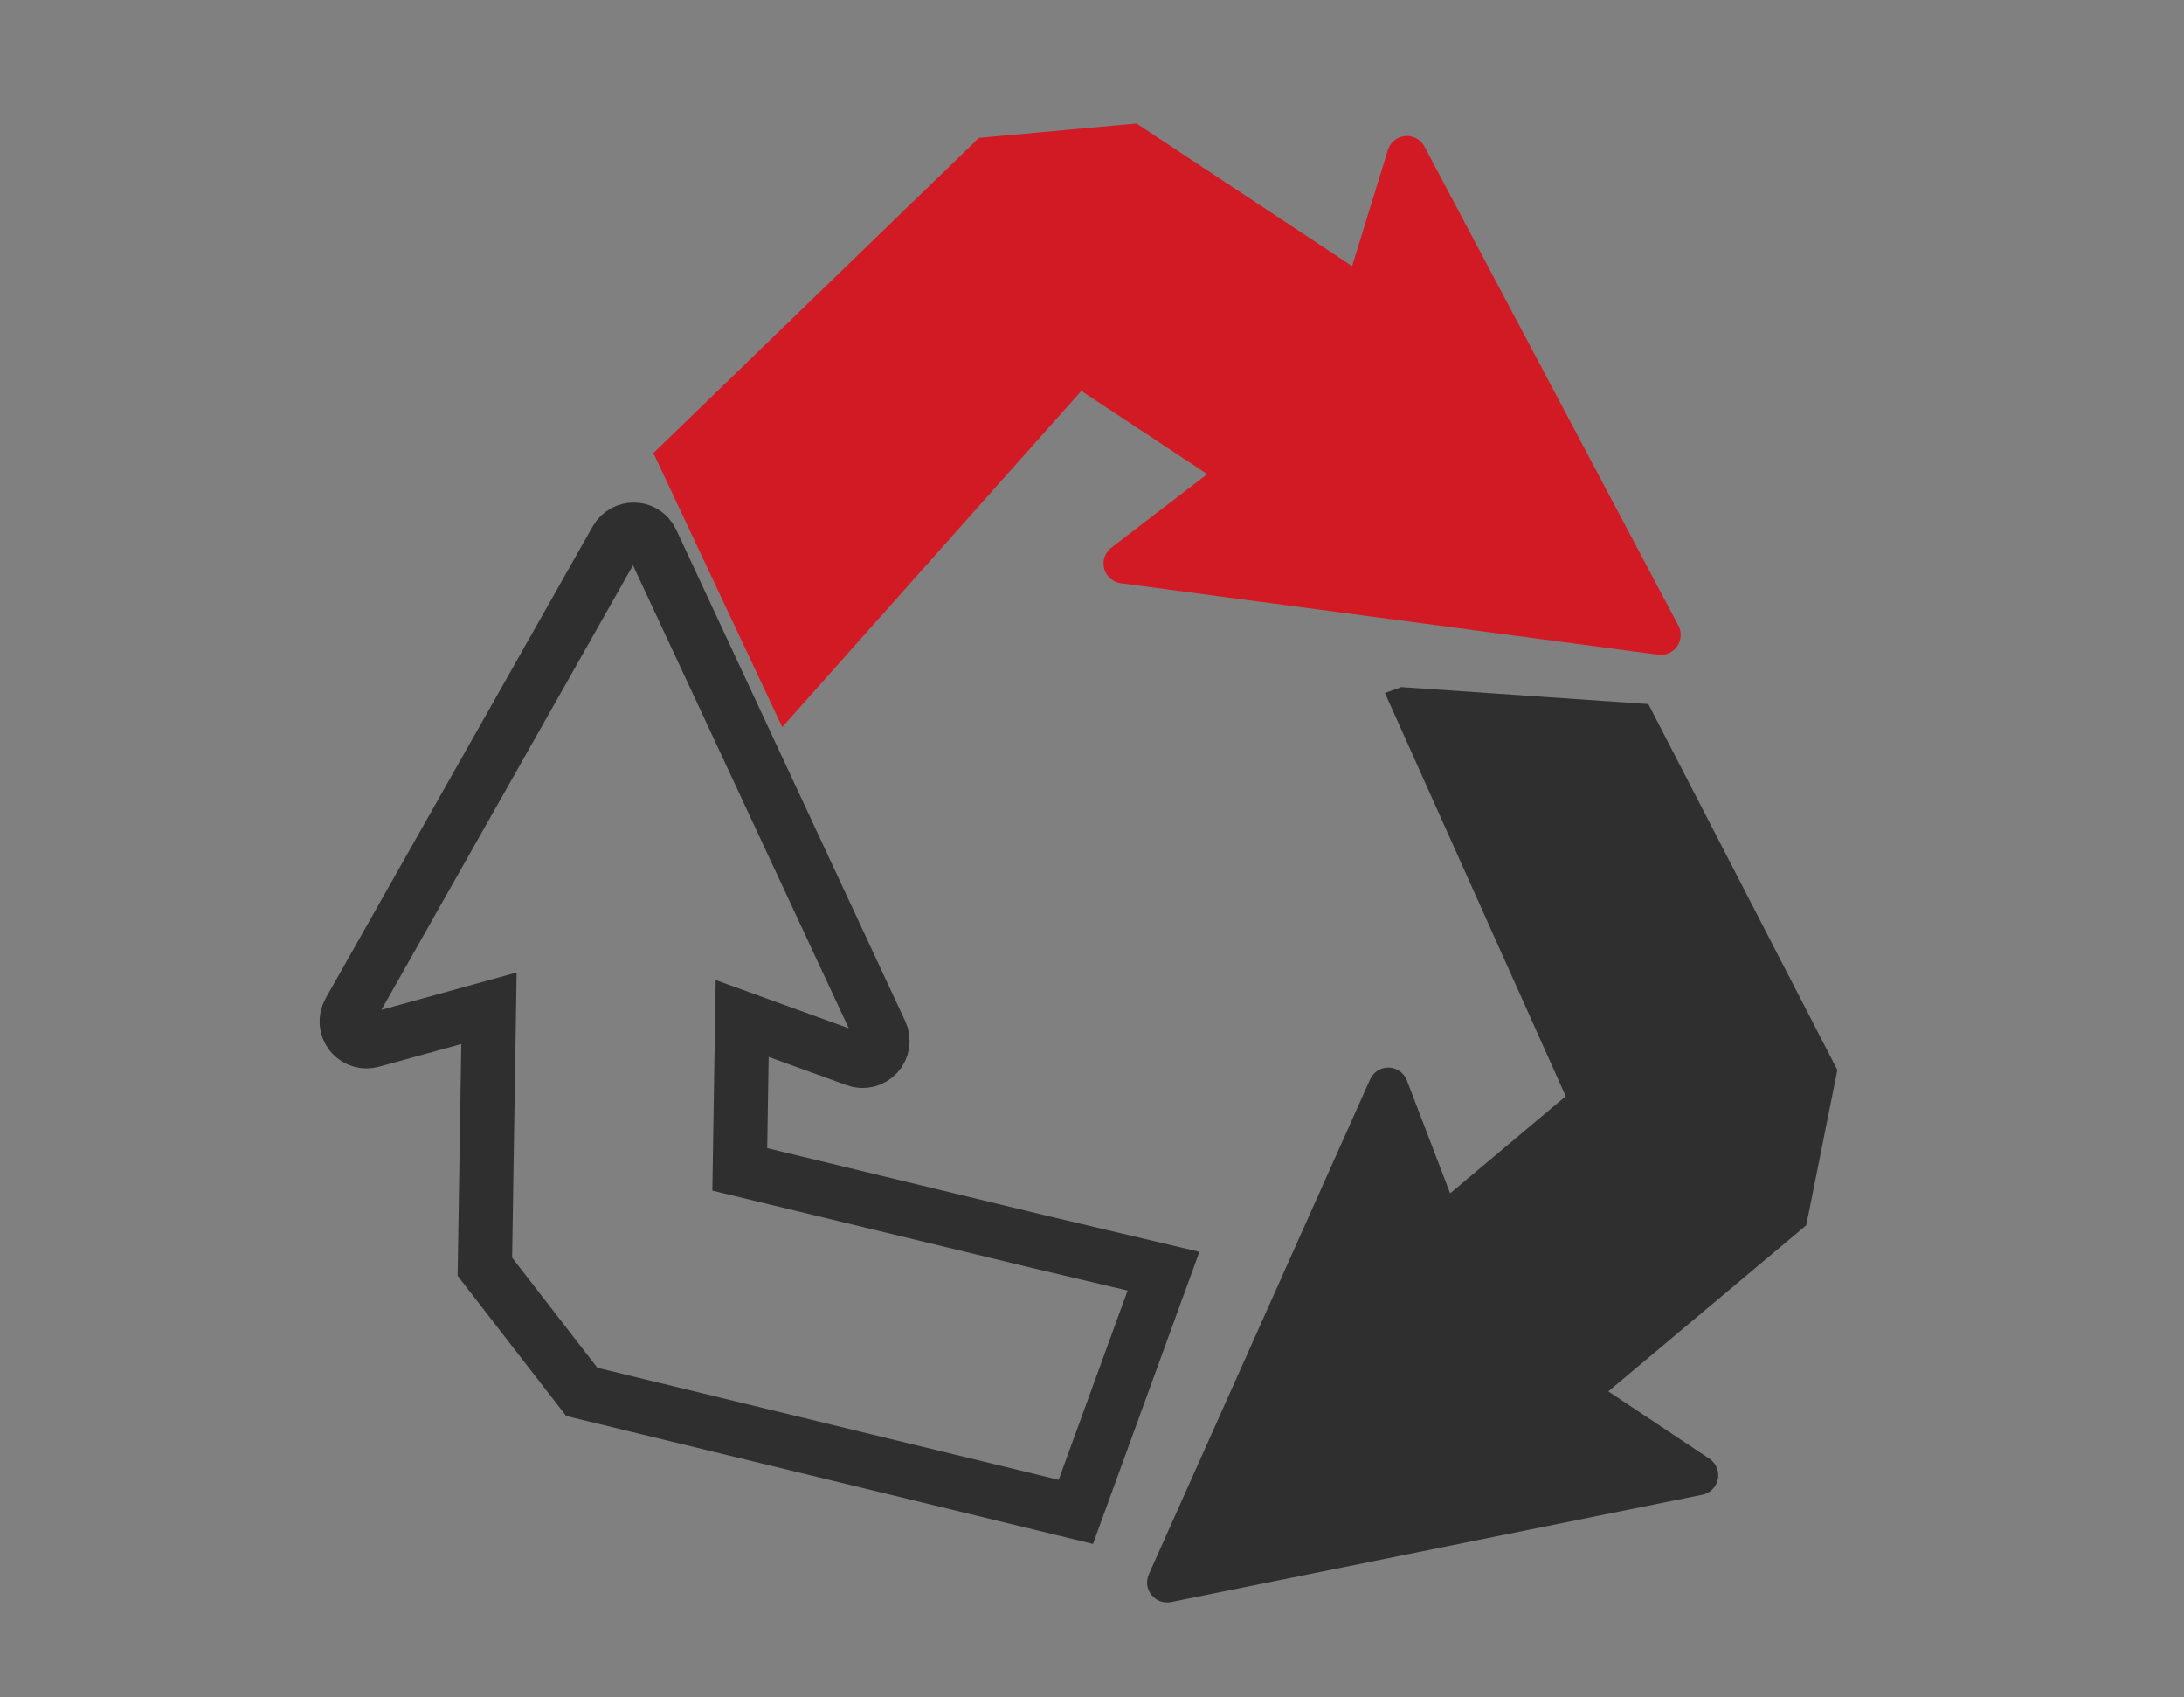 <?xml version="1.0" encoding="utf-8"?>
<!-- Generator: Adobe Illustrator 16.0.0, SVG Export Plug-In . SVG Version: 6.00 Build 0)  -->
<!DOCTYPE svg PUBLIC "-//W3C//DTD SVG 1.1//EN" "http://www.w3.org/Graphics/SVG/1.1/DTD/svg11.dtd">
<svg version="1.1" id="Capa_1" xmlns="http://www.w3.org/2000/svg" xmlns:xlink="http://www.w3.org/1999/xlink" x="0px" y="0px"
	 width="80.6px" height="62.614px" viewBox="0 0 80.6 62.614" enable-background="new 0 0 80.6 62.614" xml:space="preserve">
<rect x="0" y="0" width="80.6" height="62.614" fill="#808080" stroke="none"/>
<rect x="-120.979" y="-0.65" fill="#D21A24" width="26.08" height="21.682"/>
<g>
	<g>
		<defs>
			<rect id="SVGID_1_" x="-128.116" y="-2.48" width="73.753" height="57.295"/>
		</defs>
		<clipPath id="SVGID_2_">
			<use xlink:href="#SVGID_1_"  overflow="visible"/>
		</clipPath>
		<path clip-path="url(#SVGID_2_)" fill="#2F2F2F" d="M-128.116,42.45c-0.002,2.729,2.135,4.939,4.864,5.033l0.362,0.012
			l0.073,0.354c0.462,2.275,1.782,4.234,3.718,5.518c1.936,1.281,4.254,1.734,6.53,1.27c3.428-0.693,6.093-3.359,6.79-6.787
			l0.074-0.365h28.016l0.074,0.365c0.462,2.275,1.782,4.234,3.719,5.518c1.938,1.283,4.256,1.734,6.531,1.27
			c3.429-0.693,6.094-3.359,6.789-6.787l0.074-0.365h1.105c1.352-0.031,2.64-0.57,3.618-1.518c0.905-0.971,1.414-2.258,1.415-3.607
			l-0.184-11.986c-0.008-2.085-0.779-4.09-2.17-5.645L-69.895,9.81c-0.255-0.33-0.628-0.5-1.011-0.487l-16.307,0.001
			c-0.757,0-1.373,0.616-1.373,1.373v15.648h-34.498c-2.775,0-5.033,2.257-5.033,5.033V42.45z M-110.066,50.524
			c-1.105,1.105-2.576,1.715-4.14,1.715h-0.1c-3.229-0.055-5.811-2.727-5.756-5.955c0.055-3.227,2.769-5.809,5.954-5.756
			c3.174,0.055,5.757,2.682,5.757,5.855C-108.35,47.948-108.96,49.418-110.066,50.524 M-68.902,52.239h-0.193
			c-3.229,0-5.856-2.625-5.856-5.855c0-3.229,2.627-5.855,5.856-5.855c3.229,0,5.856,2.627,5.856,5.855
			C-63.183,49.555-65.723,52.186-68.902,52.239 M-123.083,29.09h35.871c0.756,0,1.372-0.617,1.372-1.373V12.069h14.299
			l12.765,14.522c0.977,1.049,1.507,2.429,1.485,3.876l0.184,11.882c0.023,0.633-0.227,1.26-0.687,1.707l-0.005,0.004
			c-0.427,0.404-0.984,0.645-1.572,0.676h-1.205l-0.086-0.348c-0.962-3.887-4.429-6.605-8.433-6.607h-0.045
			c-3.992,0-7.396,2.707-8.294,6.6l-0.08,0.355h-28.267l-0.087-0.348c-0.959-3.887-4.427-6.605-8.431-6.605h-0.045
			c-3.992,0-7.396,2.707-8.293,6.598l-0.085,0.373l-0.382-0.018c-1.235-0.057-2.209-1.031-2.266-2.266V31.378
			C-125.371,30.115-124.344,29.09-123.083,29.09"/>
	</g>
	<g>
		<defs>
			<rect id="SVGID_3_" x="-128.116" y="-2.48" width="73.753" height="57.295"/>
		</defs>
		<clipPath id="SVGID_4_">
			<use xlink:href="#SVGID_3_"  overflow="visible"/>
		</clipPath>
		<path clip-path="url(#SVGID_4_)" fill="#2F2F2F" d="M-74.472,16.457c-0.026,0-0.054,0.001-0.081,0.003l-5.614,0.002
			c-0.756,0-1.373,0.616-1.373,1.373v9.882c0,0.756,0.617,1.373,1.373,1.373h14.001c0.527-0.009,1.013-0.332,1.228-0.823
			c0.211-0.479,0.132-1.044-0.205-1.444l-8.44-9.91C-73.792,16.624-74.12,16.457-74.472,16.457 M-78.795,26.345v-7.138h3.597
			l6.088,7.138H-78.795z"/>
	</g>
	<g>
		<defs>
			<rect id="SVGID_5_" x="-128.116" y="-2.48" width="73.753" height="57.295"/>
		</defs>
		<clipPath id="SVGID_6_">
			<use xlink:href="#SVGID_5_"  overflow="visible"/>
		</clipPath>
		<path clip-path="url(#SVGID_6_)" fill="#2F2F2F" d="M-122.168,20.945c0,0.757,0.616,1.373,1.373,1.373h25.805
			c0.756,0,1.373-0.616,1.373-1.373V-1.107c0-0.757-0.617-1.373-1.373-1.373h-25.805c-0.757,0-1.373,0.616-1.373,1.373V20.945z
			 M-110.272,0.265h4.758v3.752h-4.758V0.265z M-119.423,0.265h6.405V5.39c0,0.756,0.616,1.373,1.373,1.373h7.504
			c0.742,0.042,1.335-0.503,1.374-1.21c0.002-0.045,0.002-0.092,0-0.14l-0.001-5.147h6.405v19.308h-23.06V0.265z"/>
	</g>
</g>
<path fill="none" d="M134.736,41.65v-0.628c0-0.369-0.264-0.671-0.616-0.765c-0.032,0.113-0.067,0.225-0.104,0.335
	c0.038,0.3,0.065,0.602,0.065,0.91c0,0.318-0.023,0.629-0.063,0.939C134.422,42.385,134.736,42.054,134.736,41.65z"/>
<path fill="none" d="M175.418,41.986v-0.607c0-0.381-0.296-0.692-0.681-0.752c0.025,0.307,0.031,0.605,0.025,0.895
	c0.006,0.106,0.016,0.213,0.016,0.321c0,0.307-0.025,0.608-0.062,0.905C175.112,42.694,175.418,42.376,175.418,41.986z"/>
<path fill="none" d="M161.774,48.641c0.174-0.012,0.349-0.024,0.523-0.024C162.122,48.617,161.948,48.629,161.774,48.641z"/>
<path fill="none" d="M170.802,37.908c0,0-7.694,1.775-10.496,1.979c-0.082,0.008-0.159,0.008-0.231,0.01
	c-0.102,0.313-0.188,0.635-0.237,0.966c-0.051,0.32-0.087,0.646-0.087,0.979c0,0.236,0.016,0.471,0.042,0.702
	c0.045,0.396,0.129,0.782,0.245,1.151c0.849,2.718,3.503,4.707,6.643,4.707c3.143,0,5.797-1.989,6.646-4.704
	c0.116-0.372,0.2-0.758,0.245-1.152c0.026-0.233,0.043-0.468,0.043-0.704c0-0.335-0.036-0.659-0.088-0.979
	c-0.024-0.147-0.058-0.292-0.09-0.438C172.485,39.76,171.267,38.724,170.802,37.908z"/>
<path fill="none" d="M158.695,40.607c-0.348,0.089-0.748,0.417-0.748,0.771v0.607c0,0.391,0.306,0.708,0.7,0.762
	c-0.038-0.297-0.061-0.599-0.061-0.905c0-0.297,0.026-0.587,0.065-0.875C158.66,40.822,158.66,40.822,158.695,40.607z"/>
<path fill="#2F2F2F" d="M155.235,55.568v3.375h22.898v-3.375c0-1.781-0.688-3.4-1.811-4.631c0.745-0.316,1.219-0.602,1.261-0.628
	c0.065-0.041,0.102-0.108,0.098-0.184c-0.006-0.07-0.05-0.135-0.12-0.168c-0.024-0.011-1.896-0.908-2.399-2.119
	c0.66,0.598,1.438,0.844,2.464,1.021c0.08,0.015,0.16-0.013,0.212-0.072c0.052-0.054,0.064-0.138,0.033-0.206
	c-0.687-1.545-1.432-3.479-1.853-5.292c0.092-0.092,0.179-0.191,0.251-0.298c0.196-0.292,0.316-0.635,0.316-1.005v-0.607
	c0-0.511-0.224-0.97-0.576-1.305c-0.072-5.489-4.255-9.915-9.403-9.915c-1.863,0-3.599,0.581-5.059,1.581
	c-0.559,0.315-1.026,0.714-1.432,1.199c-1.795,1.834-2.918,4.417-2.918,7.279v0.015c-0.261,0.315-0.418,0.714-0.418,1.146v0.607
	c0,0.624,0.327,1.175,0.821,1.515c0.152,2.093,0.598,4.35,1.063,6.121C156.611,50.84,155.235,53.044,155.235,55.568z
	 M171.242,50.215c-0.107,0.187-2.467,2.326-2.467,2.326l1.589,1.533l-3.68,3.992l-3.682-3.992l1.59-1.533
	c0,0-2.359-2.14-2.465-2.326c-0.189-0.331,1.451-1.436,1.451-1.436l3.105,9.287l3.104-9.287
	C169.788,48.78,171.429,49.884,171.242,50.215z M161.774,48.641c0.174-0.012,0.349-0.024,0.523-0.024
	C162.122,48.617,161.948,48.629,161.774,48.641z M164.633,51.091l4.107-0.031l-2.045,6.074h-0.059L164.633,51.091z M174.763,41.521
	c0.006-0.289,0-0.588-0.025-0.895c0.385,0.06,0.681,0.371,0.681,0.752v0.607c0,0.391-0.307,0.708-0.701,0.762
	c0.036-0.297,0.062-0.599,0.062-0.905C174.779,41.734,174.769,41.627,174.763,41.521z M159.837,40.863
	c0.05-0.331,0.136-0.652,0.237-0.966c0.072-0.002,0.149-0.002,0.231-0.01c2.802-0.204,10.496-1.979,10.496-1.979
	c0.465,0.816,1.683,1.853,2.634,2.518c0.032,0.146,0.065,0.29,0.09,0.438c0.052,0.32,0.088,0.645,0.088,0.979
	c0,0.236-0.017,0.471-0.043,0.704c-0.045,0.395-0.129,0.78-0.245,1.152c-0.849,2.715-3.503,4.704-6.646,4.704
	c-3.14,0-5.794-1.989-6.643-4.707c-0.116-0.369-0.2-0.755-0.245-1.151c-0.026-0.231-0.042-0.466-0.042-0.702
	C159.75,41.509,159.786,41.183,159.837,40.863z M158.652,40.967c-0.039,0.288-0.065,0.578-0.065,0.875
	c0,0.307,0.022,0.608,0.061,0.905c-0.395-0.054-0.7-0.371-0.7-0.762v-0.607c0-0.354,0.4-0.683,0.748-0.771
	C158.66,40.822,158.66,40.822,158.652,40.967z"/>
<polygon fill="#D21A24" points="166.696,57.134 168.74,51.06 164.633,51.091 166.637,57.134 "/>
<path fill="#FFFFFF" d="M171.242,50.215c0.187-0.331-1.454-1.436-1.454-1.436l-3.104,9.287l3.68-3.992l-1.589-1.533
	C168.776,52.542,171.135,50.402,171.242,50.215z"/>
<path fill="#FFFFFF" d="M166.685,58.067l-3.105-9.287c0,0-1.641,1.104-1.451,1.436c0.105,0.187,2.465,2.326,2.465,2.326l-1.59,1.533
	L166.685,58.067z"/>
<path fill="none" d="M155.337,9.648V9.02c0-0.368-0.266-0.672-0.618-0.764c-0.032,0.113-0.067,0.225-0.104,0.335
	c0.04,0.299,0.068,0.601,0.068,0.91c0,0.318-0.025,0.63-0.063,0.94C155.024,10.384,155.337,10.054,155.337,9.648z"/>
<path fill="none" d="M152.924,7.469c-2.865-0.21-10.732-2.054-10.732-2.054c-0.474,0.847-1.72,1.92-2.692,2.611
	c-0.034,0.152-0.07,0.302-0.094,0.456c-0.051,0.333-0.087,0.671-0.087,1.019c0,0.246,0.016,0.49,0.043,0.731
	c0.046,0.41,0.133,0.809,0.251,1.197c0.867,2.819,3.58,4.885,6.792,4.885c3.21,0,5.925-2.065,6.792-4.887
	c0.12-0.386,0.206-0.784,0.252-1.194c0.028-0.242,0.042-0.485,0.042-0.731c0-0.348-0.035-0.686-0.088-1.019
	c-0.055-0.343-0.139-0.676-0.244-1.004C153.082,7.479,153.007,7.476,152.924,7.469z"/>
<path fill="#FFFFFF" d="M147.405,19.71l0.983,6.458h1.177l1.828-9.605c-0.179-0.012-0.359-0.027-0.541-0.027h-0.591
	c-1.15,0.589-2.463,0.925-3.856,0.925s-2.704-0.336-3.856-0.925h-0.59c-0.184,0-0.361,0.015-0.541,0.027l1.829,9.605h1.177
	l0.982-6.458h0.033l-0.963-1.771h3.858l-0.965,1.771H147.405z"/>
<path fill="#2F2F2F" d="M151.393,16.563l-1.828,9.605h-1.177h-3.965h-1.177l-1.829-9.605c-3.735,0.277-6.68,3.389-6.68,7.195v3.504
	h23.336v-3.504C158.073,19.952,155.127,16.84,151.393,16.563z"/>
<polygon fill="#D21A24" points="144.423,26.168 148.388,26.168 147.405,19.71 147.369,19.71 148.334,17.939 144.476,17.939 
	145.439,19.71 145.406,19.71 "/>
<g>
	<path fill="#FFFFFF" d="M259.421-17.832l1.782,11.714h2.135l3.315-17.42c-0.324-0.022-0.651-0.051-0.98-0.051h-1.072
		c-2.086,1.07-4.467,1.68-6.994,1.68s-4.904-0.609-6.994-1.68h-1.069c-0.333,0-0.655,0.028-0.981,0.051l3.316,17.42h2.135
		l1.782-11.714h0.06l-1.746-3.212h6.998l-1.75,3.212H259.421z"/>
	<path fill="#2F2F2F" d="M266.654-23.538l-3.315,17.42h-2.135h-7.19h-2.135l-3.316-17.42c-6.774,0.502-12.114,6.146-12.114,13.049
		v6.354h42.322v-6.354C278.77-17.393,273.427-23.036,266.654-23.538z"/>
	<polygon fill="#D21A24" points="254.013,-6.118 261.203,-6.118 259.421,-17.832 259.357,-17.832 261.107,-21.044 254.109,-21.044 
		255.855,-17.832 255.795,-17.832 	"/>
</g>
<path fill="#2F2F2F" d="M136.281,9.02v0.628c0,1.077,0.91,1.95,2.027,1.95h0.12c0.609,2.141,2.124,3.919,4.12,4.938
	c1.152,0.589,2.463,0.925,3.856,0.925s2.706-0.336,3.856-0.925c1.996-1.019,3.512-2.797,4.121-4.938h0.119
	c1.118,0,2.027-0.874,2.027-1.95V9.02c0-0.932-0.685-1.71-1.595-1.902c0.031-0.279,0.054-0.564,0.054-0.851l-0.002-0.082
	c0.001-0.208-0.007-0.421-0.034-0.65V5.533c-0.126-1.33-0.59-2.561-1.304-3.608c-0.368-0.539-0.806-1.023-1.297-1.453
	c-1.31-1.145-3.03-2.12-4.896-2.163c0,0-1.565-0.261-4.021,0.574c-3.188,0.944-5.517,3.889-5.517,7.383
	c0,0.051,0.005,0.104,0.007,0.157c-0.004,0.235,0.003,0.466,0.025,0.694C137.005,7.283,136.281,8.063,136.281,9.02z M154.719,8.255
	c0.353,0.092,0.618,0.396,0.618,0.764v0.628c0,0.406-0.313,0.736-0.717,0.793c0.038-0.31,0.063-0.622,0.063-0.94
	c0-0.309-0.028-0.611-0.068-0.91C154.652,8.48,154.687,8.369,154.719,8.255z M139.406,8.482c0.023-0.154,0.06-0.304,0.094-0.456
	c0.973-0.691,2.219-1.764,2.692-2.611c0,0,7.867,1.843,10.732,2.054c0.083,0.007,0.158,0.01,0.234,0.01
	c0.105,0.328,0.189,0.661,0.244,1.004c0.053,0.333,0.088,0.671,0.088,1.019c0,0.246-0.014,0.49-0.042,0.731
	c-0.046,0.41-0.132,0.809-0.252,1.194c-0.867,2.822-3.582,4.887-6.792,4.887c-3.212,0-5.925-2.065-6.792-4.885
	c-0.118-0.388-0.205-0.787-0.251-1.197c-0.027-0.242-0.043-0.485-0.043-0.731C139.319,9.153,139.355,8.815,139.406,8.482z
	 M137.474,9.02c0-0.397,0.303-0.72,0.697-0.784c0.003,0.152,0.008,0.304,0.014,0.457c-0.035,0.265-0.059,0.534-0.059,0.809
	c0,0.318,0.023,0.63,0.063,0.94c-0.403-0.057-0.715-0.387-0.715-0.793V9.02z"/>
<path fill="#D21A24" d="M154.615,42.56h-7.122V31.37c0-0.601-0.488-1.089-1.09-1.089s-1.089,0.488-1.089,1.089v11.19h-7.122
	c-0.603,0-1.09,0.487-1.09,1.091c0,0.601,0.487,1.089,1.09,1.089h16.423c0.602,0,1.089-0.488,1.089-1.089
	C155.704,43.047,155.217,42.56,154.615,42.56z"/>
<path fill="none" d="M242.249,3.971c-15.365,0.244-27.667,12.948-27.422,28.315c0.246,15.365,12.951,27.667,28.313,27.418
	c15.369-0.242,27.67-12.945,27.426-28.311c-0.076-4.573-1.26-8.871-3.278-12.651l-1.317,0.795c1.88,3.551,2.98,7.587,3.05,11.879
	c0.23,14.54-11.363,26.511-25.903,26.747c-14.536,0.233-26.509-11.366-26.743-25.902c-0.233-14.538,11.361-26.514,25.9-26.745
	c9.307-0.149,17.553,4.553,22.353,11.764l1.316-0.792C260.861,8.822,252.107,3.812,242.249,3.971z"/>
<path fill="#2F2F2F" d="M242.274,5.516c-14.539,0.231-26.134,12.208-25.9,26.745c0.234,14.536,12.207,26.136,26.743,25.902
	c14.54-0.235,26.134-12.207,25.903-26.747c-0.069-4.292-1.17-8.328-3.05-11.879l-5.661,3.419c1.304,2.583,2.079,5.479,2.127,8.567
	c0.176,10.9-8.519,19.883-19.425,20.057c-10.902,0.176-19.882-8.524-20.058-19.428c-0.171-10.902,8.523-19.882,19.425-20.059
	c6.88-0.108,12.987,3.316,16.606,8.594l5.642-3.409C259.826,10.069,251.58,5.367,242.274,5.516z"/>
<path fill="#D21A24" d="M242.484,18.677c-7.266,0.116-13.066,6.104-12.949,13.373c0.117,7.269,6.105,13.067,13.371,12.95
	c7.271-0.115,13.068-6.104,12.952-13.372c-0.029-1.879-0.459-3.659-1.195-5.262l-5.703,3.445c0.193,0.607,0.306,1.251,0.317,1.921
	c0.058,3.635-2.84,6.628-6.477,6.688c-3.632,0.056-6.627-2.843-6.687-6.478c-0.058-3.635,2.842-6.629,6.478-6.687
	c2.021-0.031,3.844,0.853,5.071,2.269l5.672-3.424C250.896,20.758,246.937,18.606,242.484,18.677z"/>
<path fill="#D21A24" d="M280.479,15.22c0.264,0.139,0.579,0.13,0.832-0.023l0.867-0.523c0.131-0.079,0.208-0.223,0.202-0.376
	c-0.002-0.153-0.088-0.292-0.225-0.363l-4.012-2.113l0.451-0.274c0.095-0.058,0.167-0.152,0.193-0.263
	c0.025-0.109,0.006-0.226-0.055-0.324l-0.564-0.905c-0.121-0.198-0.382-0.259-0.581-0.139l-0.465,0.28l-0.1-4.487
	c-0.002-0.149-0.084-0.289-0.219-0.361c-0.13-0.073-0.292-0.069-0.422,0.007l-0.863,0.522c-0.257,0.156-0.411,0.438-0.407,0.741
	l0.105,4.731l-0.229,0.142l-0.099-4.49c-0.003-0.149-0.089-0.29-0.222-0.362c-0.133-0.073-0.294-0.07-0.425,0.007l-0.861,0.521
	c-0.261,0.157-0.414,0.44-0.408,0.741l0.105,4.734l-0.232,0.141l-0.098-4.488c-0.003-0.153-0.09-0.292-0.222-0.363
	c-0.133-0.075-0.29-0.071-0.425,0.008l-0.861,0.52c-0.257,0.155-0.41,0.438-0.404,0.739l0.088,4.031
	c0.002,0.15-0.075,0.29-0.201,0.368l-3.379,2.041l-1.402,0.848l-1.316,0.792l-5.642,3.409l-5.65,3.413l-5.672,3.424l-4.095,2.473
	c-0.654,0.397-0.848,1.254-0.433,1.894l0.063,0.095c0.345,0.521,1.036,0.679,1.565,0.356l4.196-2.532l5.703-3.445l5.646-3.41
	l5.661-3.419l1.317-0.795l1.404-0.849l3.377-2.041c0.126-0.074,0.282-0.081,0.41-0.012l3.727,1.966
	c0.259,0.138,0.577,0.127,0.828-0.026l0.867-0.524c0.13-0.079,0.207-0.222,0.203-0.375c-0.004-0.153-0.092-0.292-0.225-0.362
	l-4.013-2.115l0.221-0.133l4.255,2.241c0.263,0.139,0.575,0.129,0.83-0.023l0.867-0.527c0.131-0.079,0.21-0.222,0.206-0.376
	c-0.004-0.152-0.091-0.289-0.228-0.363l-4.013-2.11l0.221-0.135L280.479,15.22z"/>
<g>
	<path fill="none" d="M180.523,125.244c-0.455,0.117-0.791,0.507-0.791,0.981v0.806c0,0.52,0.4,0.945,0.919,1.017
		c-0.05-0.396-0.083-0.797-0.083-1.205c0-0.397,0.037-0.784,0.087-1.169C180.611,125.531,180.563,125.388,180.523,125.244z"/>
	<path fill="none" d="M202.662,127.031v-0.806c0-0.511-0.39-0.926-0.896-1.008c-0.003,0.196-0.01,0.391-0.015,0.588
		c0.041,0.34,0.073,0.683,0.073,1.037c0,0.408-0.033,0.81-0.08,1.205C202.263,127.976,202.662,127.55,202.662,127.031z"/>
	<path fill="none" d="M196.607,121.596c0,0-10.102,2.366-13.778,2.639c-0.106,0.006-0.206,0.012-0.303,0.013
		c-0.134,0.418-0.243,0.846-0.314,1.288c-0.065,0.428-0.112,0.86-0.112,1.307c0,0.315,0.02,0.629,0.055,0.938
		c0.061,0.527,0.171,1.04,0.323,1.535c1.113,3.621,4.599,6.273,8.72,6.273c4.122,0,7.607-2.652,8.721-6.273
		c0.152-0.495,0.263-1.008,0.322-1.535c0.033-0.31,0.055-0.623,0.055-0.938c0-0.446-0.047-0.879-0.114-1.307
		c-0.028-0.198-0.072-0.392-0.118-0.587C198.814,124.065,197.216,122.683,196.607,121.596z"/>
	<path fill="#D21A24" d="M185.461,135.638l0.007,0.009l2.626,3.577l2.085-2.213c-1.584-0.146-3.063-0.632-4.367-1.373h-0.156
		H185.461z"/>
	<path fill="#D21A24" d="M192.722,136.95l2.146,2.274l2.626-3.577l0.007-0.009h-0.196h-0.724
		C195.418,136.299,194.116,136.754,192.722,136.95z"/>
	<path fill="#2F2F2F" d="M199.812,132.793c0.381,2.415,2.404,4.318,4.944,4.445c1.884,0.095,3.584-0.815,4.592-2.254
		c-2.088-0.265-3.77-1.731-4.374-3.66c-0.044-0.134-0.082-0.271-0.113-0.406c-0.322-0.875-1.101-1.531-2.058-1.683
		c0.824-0.423,1.391-1.246,1.391-2.205v-0.806c0-1.229-0.928-2.231-2.144-2.442c0.028-0.293,0.037-0.59,0.033-0.892
		c0.002-0.068,0.008-0.137,0.008-0.204c0-3.288-1.611-6.192-4.08-7.987c-2.598-1.727-5.264-2.004-7.293-1.938l-0.044,0.042h-0.032
		l-0.041-0.038c-0.274,0.011-0.531,0.028-0.778,0.048l-0.001,0.001l-0.14,0.009c-0.464,0.041-0.87,0.089-1.216,0.127l-0.152,0.025
		l0.051,0.092l-0.15-0.078c-1.757,0.334-3.354,1.128-4.648,2.264c-0.633,0.549-1.193,1.172-1.669,1.865
		c-0.917,1.344-1.511,2.924-1.673,4.632l0,0c-0.035,0.294-0.044,0.569-0.041,0.834l-0.006,0.104c0,0.372,0.03,0.737,0.071,1.096
		c-1.17,0.246-2.048,1.245-2.048,2.442v0.806c0,1.028,0.645,1.91,1.567,2.296c-0.774,0.248-1.391,0.838-1.667,1.592
		c-0.031,0.136-0.07,0.272-0.11,0.406c-0.606,1.929-2.286,3.396-4.378,3.66c1.008,1.438,2.709,2.349,4.596,2.254
		c2.338-0.118,4.237-1.74,4.822-3.884c0.781,0.904,1.717,1.675,2.773,2.277h-0.049c-0.033,0-0.064,0.006-0.1,0.006h0.156
		c1.305,0.741,2.783,1.228,4.367,1.373l-2.085,2.213l-2.626-3.577c-5.004,0.148-9.016,4.166-9.016,9.111v4.429h30.058v-4.429
		c0-4.944-4.012-8.963-9.016-9.111l-2.626,3.577l-2.146-2.274c1.395-0.195,2.696-0.65,3.859-1.312h0.724
		c-0.032,0-0.064-0.006-0.097-0.006h-0.62C197.857,134.909,198.952,133.941,199.812,132.793z M201.752,125.805
		c0.005-0.197,0.012-0.392,0.015-0.588c0.506,0.082,0.896,0.497,0.896,1.008v0.806c0,0.52-0.399,0.945-0.917,1.017
		c0.047-0.396,0.08-0.797,0.08-1.205C201.825,126.488,201.793,126.145,201.752,125.805z M180.651,128.047
		c-0.519-0.071-0.919-0.497-0.919-1.017v-0.806c0-0.475,0.336-0.864,0.791-0.981c0.04,0.145,0.088,0.287,0.132,0.43
		c-0.05,0.385-0.087,0.771-0.087,1.169C180.568,127.25,180.601,127.652,180.651,128.047z M191.197,135.589
		c-4.121,0-7.606-2.652-8.72-6.273c-0.152-0.495-0.263-1.008-0.323-1.535c-0.035-0.31-0.055-0.623-0.055-0.938
		c0-0.446,0.047-0.879,0.112-1.307c0.071-0.442,0.181-0.87,0.314-1.288c0.097-0.001,0.196-0.007,0.303-0.013
		c3.677-0.272,13.778-2.639,13.778-2.639c0.609,1.087,2.207,2.469,3.455,3.353c0.046,0.195,0.09,0.389,0.118,0.587
		c0.067,0.428,0.114,0.86,0.114,1.307c0,0.315-0.021,0.629-0.055,0.938c-0.06,0.527-0.17,1.04-0.322,1.535
		C198.804,132.937,195.319,135.589,191.197,135.589z"/>
</g>
<path fill="#D21A24" d="M205.745,103.252V91.007c0-1.241-1.146-2.247-2.56-2.247h-25.938c-1.414,0-2.561,1.006-2.561,2.247v12.245
	c0,1.24,1.146,2.246,2.561,2.246h10.428l-0.344,3.846l3.814-3.846h12.04C204.599,105.499,205.745,104.493,205.745,103.252z
	 M190.468,100.876h-11.167v-1.285h11.167V100.876z M201.135,97.631h-21.834v-1.287h21.834V97.631z M201.135,94.385h-21.834v-1.287
	h21.834V94.385z"/>
<path fill="#2F2F2F" d="M214.41,101.017c0-0.777-0.719-1.403-1.605-1.403h-5.898v4.416c0,1.336-1.239,2.423-2.76,2.423h-7.785v2.946
	c0,0.775,0.719,1.406,1.605,1.406h7.911l2.388,2.406l-0.217-2.406h4.756c0.887,0,1.605-0.631,1.605-1.406V101.017z"/>
<rect x="179.301" y="93.098" fill="#FFFFFF" width="21.834" height="1.287"/>
<rect x="179.301" y="96.344" fill="#FFFFFF" width="21.834" height="1.287"/>
<rect x="179.301" y="99.591" fill="#FFFFFF" width="11.167" height="1.285"/>
<g>
	<path fill="none" d="M228.565,127.676c0.512-0.072,0.908-0.49,0.908-1.004v-0.796c0-0.47-0.336-0.854-0.785-0.97
		c-0.039,0.144-0.082,0.283-0.127,0.425c0.049,0.379,0.084,0.761,0.084,1.152C228.645,126.887,228.61,127.286,228.565,127.676z"/>
	<path fill="none" d="M226.76,128.926c0.15-0.489,0.262-0.995,0.318-1.516c0.035-0.306,0.055-0.614,0.055-0.927
		c0-0.44-0.045-0.866-0.111-1.289c-0.07-0.436-0.176-0.857-0.309-1.272c-0.096-0.002-0.193-0.005-0.301-0.015
		c-3.629-0.266-13.6-2.601-13.6-2.601c-0.604,1.071-2.182,2.436-3.412,3.309c-0.043,0.192-0.088,0.382-0.119,0.579
		c-0.066,0.423-0.111,0.849-0.111,1.289c0,0.313,0.021,0.621,0.055,0.927c0.057,0.521,0.168,1.026,0.318,1.516
		c1.098,3.576,4.539,6.195,8.607,6.195C222.223,135.122,225.662,132.5,226.76,128.926z"/>
	<path fill="#FFFFFF" d="M211.83,135.436l2.318,12.172h1.49l1.246-8.184h0.045l-1.223-2.244h4.889l-1.223,2.244h0.045l1.246,8.184
		h1.492l2.318-12.172c-0.227-0.017-0.455-0.032-0.688-0.032h-0.746c-1.461,0.746-3.123,1.171-4.891,1.171
		c-1.764,0-3.428-0.425-4.887-1.171h-0.746C212.283,135.404,212.057,135.419,211.83,135.436z"/>
	<path fill="#2F2F2F" d="M220.789,147.797h-5.025h-1.49l-2.318-12.172c-4.733,0.353-8.468,4.296-8.468,9.118v4.443h29.579v-4.443
		c0-4.822-3.732-8.766-8.467-9.118l-2.318,12.172H220.789z"/>
	<polygon fill="#D21A24" points="219.543,139.614 219.498,139.614 220.721,137.37 215.832,137.37 217.055,139.614 217.01,139.614 
		215.764,147.797 220.789,147.797 	"/>
	<path fill="#2F2F2F" d="M223.166,135.593c2.529-1.294,4.447-3.549,5.221-6.259h0.15c1.42,0,2.57-1.109,2.57-2.473v-0.796
		c0-1.182-0.867-2.168-2.02-2.41c0.039-0.355,0.068-0.715,0.068-1.082l-0.008-0.103c0.004-0.265-0.004-0.532-0.039-0.823v-0.003
		c-0.158-1.684-0.746-3.246-1.652-4.572c-0.467-0.683-1.025-1.299-1.646-1.84c-0.459-0.404-1.123-0.771-1.842-1.089
		c-2.348-1.04-4.939-1.427-7.5-1.205c-1.088,0.093-1.883,0.214-1.955,0.278c-4.039,1.193-6.99,4.928-6.99,9.356
		c0,0.066,0.004,0.135,0.004,0.199c-0.004,0.299,0.006,0.593,0.033,0.883c-1.198,0.206-2.116,1.195-2.116,2.41v0.796
		c0,1.363,1.153,2.473,2.571,2.473h0.15c0.773,2.71,2.693,4.965,5.223,6.259c1.459,0.746,3.123,1.171,4.887,1.171
		C220.043,136.764,221.705,136.339,223.166,135.593z M228.813,125.096c0.449,0.116,0.785,0.5,0.785,0.97v0.796
		c0,0.514-0.396,0.932-0.908,1.004c0.045-0.391,0.08-0.789,0.08-1.192c0-0.392-0.035-0.773-0.084-1.152
		C228.731,125.379,228.774,125.24,228.813,125.096z M206.955,126.862v-0.796c0-0.507,0.387-0.916,0.887-0.993
		c0.002,0.192,0.008,0.384,0.014,0.577c-0.042,0.337-0.07,0.678-0.07,1.023c0,0.403,0.029,0.802,0.077,1.192
		C207.352,127.793,206.955,127.375,206.955,126.862z M209.668,129.116c-0.15-0.489-0.262-0.995-0.318-1.516
		c-0.033-0.306-0.055-0.614-0.055-0.927c0-0.44,0.045-0.866,0.111-1.289c0.031-0.197,0.076-0.387,0.119-0.579
		c1.23-0.873,2.809-2.237,3.412-3.309c0,0,9.971,2.335,13.6,2.601c0.107,0.01,0.205,0.013,0.301,0.015
		c0.133,0.415,0.238,0.837,0.309,1.272c0.066,0.423,0.111,0.849,0.111,1.289c0,0.313-0.02,0.621-0.055,0.927
		c-0.057,0.521-0.168,1.026-0.318,1.516c-1.098,3.573-4.537,6.195-8.609,6.195C214.207,135.311,210.766,132.692,209.668,129.116z"/>
</g>
<path fill="#2F2F2F" d="M119.482-90.943c-1.283-0.246-1.848,1.646-2.398,2.464c-1.251,1.861-2.693,3.742-3.607,5.811
	c-1.137,2.575-0.594,5.421,0.822,7.661c1.026,1.625,2.241,3.571,2.692,5.441c0.426,1.765-0.729,2.638,1.589,3.027
	c2.085,0.351,4.089,0.3,6.25,0.345c2.211,0.046,4.403,0.412,6.667,0.25c5.343-0.383,2.745-9.623,1.954-12.504
	c-0.498-1.815-1.35-3.606-1.724-5.463c-0.299-1.479-0.148-2.998-0.498-4.441c-0.362-1.496-0.986-2.425-2.494-3
	c-2.248-0.858-4.548-0.857-6.929-0.841c-1.053,0.007-1.193,0.044-1.949,0.677c-0.684,0.571-0.871,1.156-1.875,1.323"/>
<path fill-rule="evenodd" clip-rule="evenodd" fill="#FFFFFF" d="M128.411-79.08c0.332-2.277-0.541-4.294-1.319-6.333
	c-0.04-0.104-0.068-0.215-0.117-0.317c-0.283-0.6-0.378-0.894-1.169-0.522c-0.609,0.286-1.254,0.135-1.879-0.029
	c-0.844-0.221-1.68-0.167-2.512,0.055c-0.082,0.021-0.168,0.024-0.252,0.039c-0.28,0.051-0.631,0.148-0.747-0.18
	c-0.116-0.326,0.025-0.698,0.337-0.881c0.409-0.24,0.249-0.382-0.025-0.561c-0.129-0.085-0.262-0.174-0.365-0.287
	c-0.229-0.25-0.268-0.48,0.008-0.771c0.512-0.543,0.959-1.147,1.469-1.693c0.289-0.308,0.611-0.514,1.125-0.385
	c1.622,0.409,3.103,1.12,4.551,1.929c0.706,0.394,1.37,0.836,1.866,1.485c0.085,0.11,0.172,0.235,0.207,0.366
	c0.505,1.874,1.334,3.603,2.396,5.217c1.312,1.993,2.412,4.091,3.049,6.391c0.404,1.461,0.638,2.97,0.937,4.459
	c0.072,0.357,0.165,0.729,0.141,1.086c-0.044,0.672-0.618,0.971-1.114,1.217c-1.101,0.553-2.299,0.805-3.528,0.773
	c-0.809-0.018-1.498,0.367-2.256,0.514c-1.946,0.381-3.899,0.6-5.854,0.105c-0.433-0.111-0.807-0.445-1.225-0.637
	c-0.913-0.424-1.877-0.5-2.862-0.35c-2.027,0.316-3.902-0.016-5.355-1.545c-1.46-1.537-1.792-3.601-0.547-5.484
	c0.703-1.061,1.791-1.635,3.041-1.819c2.141-0.316,4.021,0.319,5.701,1.642c0.126,0.1,0.376,0.131,0.535,0.084
	c1.463-0.43,2.87-0.354,4.205,0.417c0.292,0.168,0.539,0.409,0.819,0.6c0.119,0.081,0.268,0.114,0.403,0.169
	c0.036-0.116,0.093-0.229,0.103-0.346c0.123-1.47,0.239-2.94,0.357-4.411C128.493-79.08,128.453-79.08,128.411-79.08z"/>
<g>
	<path fill="#D21A24" d="M123.821-47.706c12.912-6.067,21.602-17.405,21.602-30.396v-11.1l-5.781-6.443h-15.82h-15.817l-5.783,6.532
		v11.012C102.22-65.111,110.91-53.773,123.821-47.706z"/>
	<path fill="#2F2F2F" d="M148.666-78.101v-11.1c0-0.8-0.296-1.572-0.83-2.168l-5.779-6.443c-0.616-0.686-1.493-1.077-2.416-1.077
		h-15.82h-15.817c-0.93,0-1.814,0.399-2.431,1.095l-5.781,6.531c-0.524,0.593-0.815,1.358-0.815,2.151v11.012
		c0,13.76,8.992,26.531,23.465,33.332c0.438,0.205,0.909,0.308,1.38,0.308c0.473,0,0.943-0.103,1.381-0.308
		C139.675-51.57,148.666-64.341,148.666-78.101z M102.22-89.113l5.783-6.532h15.817h15.82l5.781,6.443v11.1
		c0,12.99-8.689,24.328-21.602,30.396c-12.91-6.067-21.601-17.405-21.601-30.396V-89.113z"/>
	<polygon fill="#FFFFFF" points="137.824,-86.812 136.715,-87.918 118.694,-67.682 112.402,-73.976 107.886,-69.46 118.694,-60.515 
		141.986,-82.521 	"/>
</g>
<g>
	<path fill="#2F2F2F" d="M72.822,124.833c-1.178-0.628-2.52-0.986-3.945-0.986c-4.639,0-8.412,3.77-8.412,8.402
		c0,4.635,3.773,8.403,8.412,8.403c2,0,3.84-0.701,5.283-1.871l6.561,4.651l4.985,3.538c-0.2,0.717-0.314,1.467-0.314,2.246
		c0,4.633,3.775,8.406,8.413,8.406c4.639,0,8.416-3.773,8.416-8.406s-3.777-8.403-8.416-8.403c-1.677,0-3.242,0.5-4.556,1.348
		l-7.137-5.063l-4.938-3.504c0.068-0.438,0.116-0.885,0.116-1.345c0-1.015-0.19-1.986-0.521-2.889l5.344-3.79l7.143-5.068
		c1.313,0.849,2.874,1.348,4.55,1.348c4.639,0,8.416-3.771,8.416-8.405s-3.777-8.404-8.416-8.404c-4.638,0-8.413,3.77-8.413,8.404
		c0,0.779,0.114,1.529,0.314,2.247l-4.985,3.538L72.822,124.833z M68.779,137.259c-2.615,0-4.736-2.119-4.736-4.733
		c0-2.615,2.121-4.735,4.736-4.735c2.614,0,4.735,2.12,4.735,4.735C73.514,135.14,71.393,137.259,68.779,137.259z M93.618,144.547
		c2.612,0,4.733,2.119,4.733,4.735s-2.121,4.735-4.733,4.735c-2.616,0-4.736-2.119-4.736-4.735S91.002,144.547,93.618,144.547z
		 M93.618,108.626c2.612,0,4.733,2.12,4.733,4.734c0,2.615-2.121,4.737-4.733,4.737c-2.616,0-4.736-2.122-4.736-4.737
		C88.882,110.747,91.002,108.626,93.618,108.626z"/>
	<circle fill="#D21A24" stroke="#D21A24" stroke-width="5" stroke-miterlimit="10" cx="93.868" cy="149.283" r="4.735"/>
	<circle fill="#D21A24" stroke="#D21A24" stroke-width="5" stroke-miterlimit="10" cx="68.9" cy="132.283" r="4.735"/>
	<circle fill="#D21A24" stroke="#D21A24" stroke-width="5" stroke-miterlimit="10" cx="93.909" cy="113.362" r="4.735"/>
	
		<rect x="35.791" y="163.967" transform="matrix(0.818 0.576 -0.576 0.818 103.905 4.522)" fill="#D21A24" width="18.043" height="4.672"/>
</g>
<g>
	<path fill="#2F2F2F" d="M283.156-81.969c0-0.218-0.086-0.426-0.244-0.581c-8.855-8.658-20.543-13.426-32.914-13.426
		c-13.139,0-24.997,4.647-33.389,13.083c-0.308,0.309-0.32,0.805-0.026,1.129l7.669,8.47c0.15,0.167,0.364,0.265,0.588,0.269h0.018
		c0.221,0,0.428-0.087,0.584-0.24c4.414-4.445,9.816-7.537,15.713-9.087c2.852-0.748,5.816-1.139,8.844-1.139
		c2.861,0,5.676,0.349,8.393,1.026c5.863,1.46,11.268,4.445,15.709,8.757c0.322,0.315,0.836,0.309,1.15-0.007l7.668-7.668
		C283.073-81.536,283.157-81.749,283.156-81.969z"/>
	<path fill="#2F2F2F" d="M243.595-77.595c-5.152,1.306-10.137,4.176-14.256,8.321c-0.315,0.314-0.317,0.828-0.008,1.146l6.473,6.663
		c0.153,0.157,0.363,0.246,0.584,0.249c0.197-0.005,0.43-0.086,0.586-0.242c3.734-3.764,7.176-6.095,12.778-6.095
		c5.394,0,9.073,2.502,12.942,6.259c0.154,0.148,0.361,0.232,0.572,0.232l0.029-0.003c0.225-0.007,0.438-0.106,0.584-0.271
		l6.338-7.101c0.289-0.329,0.273-0.824-0.039-1.134c-4.039-3.952-9.088-6.756-14.24-8.038c-2.051-0.512-4.121-0.787-6.146-0.787
		C247.728-78.395,245.648-78.116,243.595-77.595z"/>
	<path fill="#2F2F2F" d="M257.609-55.222c0-4.325-3.52-7.846-7.844-7.846c-4.326,0-7.846,3.521-7.846,7.846
		c0,4.326,3.52,7.847,7.846,7.847C254.089-47.375,257.609-50.896,257.609-55.222z M245.431-55.222c0-2.389,1.944-4.331,4.334-4.331
		c2.389,0,4.33,1.942,4.33,4.331c0,2.39-1.941,4.334-4.33,4.334C247.375-50.888,245.431-52.833,245.431-55.222z"/>
	<path fill="#D21A24" d="M254.095-55.222c0-2.389-1.941-4.331-4.33-4.331c-2.39,0-4.334,1.942-4.334,4.331
		c0,2.39,1.944,4.334,4.334,4.334C252.154-50.888,254.095-52.833,254.095-55.222z"/>
</g>
<g>
	<path fill="#2F2F2F" d="M-34.395,143.32c-2.243,0.984-4.366,2.204-6.32,3.635c4.083,4.188,9.403,6.984,15.123,7.962
		C-29.333,151.645-32.29,147.75-34.395,143.32z"/>
	<path fill="#2F2F2F" d="M-48.045,132.955c0.881,4.565,2.882,8.814,5.921,12.441c2.13-1.576,4.445-2.92,6.892-3.991
		c-1.502-3.709-2.374-7.642-2.589-11.7l-6.451,0.005C-44.667,131.482-46.187,132.816-48.045,132.955z"/>
	<path fill="#2F2F2F" d="M-21.979,129.699l-13.751,0.006c0.217,3.786,1.035,7.452,2.438,10.916c3.616-1.341,7.417-2.102,11.313-2.26
		V129.699z"/>
	<path fill="#2F2F2F" d="M-21.979,155.145v-14.689c-3.594,0.149-7.112,0.85-10.469,2.08
		C-30.081,147.466-26.47,151.813-21.979,155.145z"/>
	<path fill="#2F2F2F" d="M-34.839,110.715c0.365,0,0.711,0.062,1.05,0.15c2.049-3.922,4.828-7.477,8.2-10.432
		c-6.213,1.061-11.878,4.223-16.086,8.998c1.208,0.955,2.482,1.815,3.801,2.598C-37.111,111.225-36.036,110.715-34.839,110.715z"/>
	<path fill="#2F2F2F" d="M-34.722,119.079c-0.708,2.771-1.069,5.631-1.073,8.533l13.816-0.008v-8.752
		c-3.207-0.132-6.347-0.684-9.374-1.633C-32.084,118.316-33.316,119.04-34.722,119.079z"/>
	<path fill="#2F2F2F" d="M-39.028,114.903c0-0.361,0.06-0.705,0.146-1.041c-1.429-0.844-2.81-1.773-4.115-2.809
		c-3.027,4.006-4.85,8.644-5.392,13.561c0.011,0,0.023-0.004,0.033-0.004c1.9,0,3.485,1.273,3.998,3.006l6.469-0.004
		c0.005-3.066,0.386-6.084,1.128-9.008C-38.103,117.906-39.028,116.52-39.028,114.903z"/>
	<path fill="#2F2F2F" d="M-8.571,145.549c-0.123,0-0.235-0.025-0.354-0.037c-2.001,3.552-4.585,6.729-7.738,9.469
		c6.054-0.941,11.641-3.895,15.868-8.387c-1.422-1.003-2.93-1.884-4.5-2.655C-6.062,144.913-7.237,145.549-8.571,145.549z"/>
	<path fill="#2F2F2F" d="M-4.385,141.362c0,0.227-0.031,0.446-0.065,0.662c1.76,0.861,3.448,1.853,5.036,2.985
		c3.557-4.404,5.644-9.692,6.048-15.328l-10.99,0.006c-0.155,2.92-0.649,5.778-1.473,8.531
		C-4.951,138.988-4.385,140.104-4.385,141.362z"/>
	<path fill="#2F2F2F" d="M6.709,127.59c-0.018-5.836-1.835-11.398-5.258-16.115c-2.365,1.799-4.938,3.302-7.658,4.471
		c1.26,3.743,1.906,7.66,1.914,11.65L6.709,127.59z"/>
	<path fill="#2F2F2F" d="M-30.651,114.903c0,0.115-0.025,0.221-0.034,0.332c2.818,0.881,5.733,1.394,8.706,1.522v-16.549
		c-4.214,3.126-7.613,7.12-9.98,11.667C-31.157,112.637-30.651,113.708-30.651,114.903z"/>
	<path fill="#2F2F2F" d="M-19.888,116.782c3.774-0.068,7.477-0.748,11.011-2.027c-2.276-5.629-6.068-10.559-11.011-14.308V116.782z"
		/>
	<path fill="#2F2F2F" d="M-16.665,100.372c4.287,3.734,7.635,8.416,9.733,13.607c2.512-1.084,4.893-2.48,7.09-4.15
		C-4.172,104.717-10.101,101.387-16.665,100.372z"/>
	<path fill="#2F2F2F" d="M-19.888,127.604l13.504-0.008c-0.009-3.721-0.606-7.378-1.772-10.88
		c-3.771,1.368-7.717,2.095-11.731,2.161V127.604z"/>
	<path fill="#2F2F2F" d="M-12.76,141.362c0-0.022,0.005-0.044,0.005-0.065c-2.329-0.531-4.715-0.828-7.133-0.869v14.48
		c3.657-2.775,6.691-6.225,8.943-10.1C-12.041,144.051-12.76,142.792-12.76,141.362z"/>
	<path fill="#2F2F2F" d="M-8.571,137.172c0.287,0,0.565,0.03,0.837,0.087c0.704-2.453,1.137-4.986,1.284-7.572l-13.438,0.009v8.644
		c2.611,0.041,5.185,0.362,7.701,0.944C-11.464,138.027-10.125,137.172-8.571,137.172z"/>
	<path fill="#D21A24" d="M-39.028,114.903c0,1.617,0.925,3.003,2.267,3.701c0.579,0.301,1.225,0.486,1.921,0.486
		c0.04,0,0.077-0.012,0.117-0.012c1.406-0.039,2.639-0.763,3.369-1.859c0.382-0.574,0.61-1.255,0.668-1.984
		c0.009-0.111,0.034-0.217,0.034-0.332c0-1.195-0.506-2.266-1.309-3.027c-0.506-0.482-1.133-0.829-1.829-1.01
		c-0.339-0.089-0.685-0.15-1.05-0.15c-1.197,0-2.272,0.51-3.035,1.314c-0.48,0.508-0.829,1.134-1.007,1.832
		C-38.968,114.198-39.028,114.542-39.028,114.903z"/>
	<path fill="#D21A24" d="M-48.355,124.61c-0.01,0-0.022,0.004-0.033,0.004c-2.297,0.018-4.155,1.885-4.155,4.186
		c0,2.312,1.875,4.187,4.188,4.187c0.107,0,0.206-0.022,0.311-0.031c1.858-0.139,3.377-1.473,3.772-3.245
		c0.064-0.295,0.105-0.598,0.105-0.91c0-0.415-0.078-0.806-0.19-1.184C-44.87,125.883-46.455,124.61-48.355,124.61z"/>
	<path fill="#D21A24" d="M-12.76,141.362c0,1.431,0.72,2.689,1.815,3.446c0.582,0.402,1.275,0.641,2.021,0.704
		c0.118,0.012,0.23,0.037,0.354,0.037c1.334,0,2.509-0.637,3.276-1.61c0.432-0.547,0.729-1.196,0.844-1.915
		c0.034-0.216,0.065-0.436,0.065-0.662c0-1.258-0.565-2.374-1.444-3.144c-0.536-0.468-1.181-0.814-1.904-0.959
		c-0.271-0.057-0.55-0.087-0.837-0.087c-1.554,0-2.893,0.854-3.616,2.111c-0.345,0.596-0.555,1.276-0.568,2.013
		C-12.756,141.318-12.76,141.339-12.76,141.362z"/>
</g>
<g>
	<path fill="none" d="M263.086-29.543c-0.01,0.001-0.018,0.003-0.023,0.004c-0.006,0.008-0.014,0.015-0.016,0.023
		c0.002-0.008,0.01-0.015,0.016-0.023c-1.766,0.358-3.39,0.724-5.03,1c-0.574,0.097-1.296,0.165-1.746-0.1
		c-0.502-0.299-1.037-0.977-1.066-1.516c-0.025-0.471,0.539-1.225,1.014-1.407c0.637-0.242,1.654-0.35,2.129,0.001
		c1.901,1.406,3.765,0.523,5.64,0.151c0.361-0.071,0.832-0.326,0.984-0.63c0.02-0.059,0.057-0.117,0.07-0.175
		c-0.014,0.058-0.051,0.116-0.07,0.175c0-0.001,0.004-0.001,0.004-0.002c1.281-2.544,1.783-5.245,1.561-8.175
		c-3.715,0.219-6.964-0.31-8.431-4.02c-2.13,1.257-4.041,2.652-6.162,3.561c-2.156,0.926-4.52,1.371-6.955,2.074
		c0.16,1.11,0.209,2.36,0.533,3.534c1.311,4.734,3.918,8.259,9.035,9.347C256.927-25.219,261.438-26.502,263.086-29.543z"/>
	<path fill="#D21A24" d="M264.002-31.408c-1.875,0.372-3.738,1.255-5.64-0.151c-0.475-0.351-1.492-0.243-2.129-0.001
		c-0.475,0.182-1.039,0.936-1.014,1.407c0.029,0.539,0.564,1.217,1.066,1.516c0.45,0.265,1.172,0.197,1.746,0.1
		c1.641-0.277,3.265-0.642,5.03-1c0.09-0.189,0.396-0.316,0.531-0.476c0.146-0.17,0.264-0.371,0.402-0.547
		c0.154-0.199,0.354-0.364,0.506-0.569c0.197-0.261,0.375-0.585,0.484-0.908C264.834-31.734,264.364-31.479,264.002-31.408z"/>
	<path d="M266.707-30.373c0.174-0.303,0.467-0.554,0.746-0.778c2.301-1.837,3.123-4.257,2.691-7.101
		c-0.139-0.921-0.537-1.805-0.85-2.693c-0.154-0.435-0.484-0.825-0.559-1.263c-0.166-0.994-0.162-2.021-0.344-3.01
		c-0.711-3.85-2.307-7.108-6.258-8.566c-1.361-0.502-2.815-0.742-4.228-1.1c-1.383,0-2.764,0-4.146,0
		c-0.399,0.088-0.794,0.203-1.198,0.259c-4.793,0.651-8.044,3.329-8.955,8.063c-0.586,3.032-0.716,6.206-0.621,9.303
		c0.126,4.09,1.795,7.672,4.801,10.506c0.983,0.928,2.168,1.646,3.357,2.5h8.912C263.156-25.617,265.17-27.741,266.707-30.373z
		 M254.572-25.72c-5.117-1.088-7.725-4.613-9.035-9.347c-0.324-1.174-0.373-2.424-0.533-3.534c2.436-0.703,4.799-1.148,6.955-2.074
		c2.121-0.908,4.032-2.304,6.162-3.561c1.467,3.71,4.716,4.239,8.431,4.02c0.223,2.93-0.279,5.63-1.561,8.175
		c0,0.001-0.004,0.001-0.004,0.002c-0.109,0.322-0.287,0.646-0.484,0.908c-0.152,0.205-0.352,0.37-0.506,0.569
		c-0.139,0.176-0.256,0.377-0.402,0.547c-0.135,0.16-0.441,0.287-0.531,0.476c0.006-0.001,0.014-0.003,0.023-0.004
		C261.438-26.502,256.927-25.219,254.572-25.72z"/>
</g>
<g>
	<path fill="#2F2F2F" d="M-78.505-67.691c-2.718,0.478-5.418,1.616-8.18-0.197c-0.687-0.453-2.159-0.313-3.083-0.001
		c-0.688,0.234-1.506,1.208-1.471,1.814c0.041,0.693,0.82,1.568,1.547,1.954c0.651,0.34,1.697,0.253,2.534,0.129
		c2.373-0.358,4.73-0.827,7.293-1.291c0.13-0.242,0.573-0.406,0.769-0.612c0.214-0.22,0.384-0.479,0.584-0.707
		c0.224-0.257,0.511-0.469,0.733-0.731c0.287-0.336,0.545-0.755,0.702-1.171C-77.294-68.112-77.978-67.785-78.505-67.691z"/>
	<path fill="none" d="M-77.478-79.004c-5.707-0.42-21.382-4.094-21.382-4.094c-0.946,1.689-3.427,3.827-5.367,5.204
		c-0.066,0.303-0.136,0.605-0.183,0.909c-0.101,0.67-0.175,1.334-0.175,2.029c0,0.491,0.031,0.976,0.085,1.456
		c0.091,0.819,0.261,1.612,0.5,2.387c1.728,5.618,7.135,9.73,13.533,9.73c6.397,0,11.805-4.112,13.534-9.737
		c0.237-0.769,0.408-1.562,0.5-2.38c0.055-0.48,0.085-0.965,0.085-1.456c0-0.695-0.071-1.359-0.177-2.029
		c-0.105-0.683-0.273-1.351-0.485-2C-77.157-78.985-77.313-78.99-77.478-79.004z"/>
	<path fill="#FFFFFF" d="M-88.474-54.615l1.957,12.867h2.347l3.646-19.138c-0.362-0.023-0.716-0.053-1.082-0.053h-1.177
		c-2.293,1.174-4.905,1.844-7.683,1.844c-2.775,0-5.387-0.67-7.686-1.844h-1.171c-0.366,0-0.726,0.029-1.083,0.053l3.647,19.138
		h2.343l1.957-12.867h0.069l-1.919-3.528h7.689l-1.924,3.528H-88.474z"/>
	<path fill="#2F2F2F" d="M-80.524-60.886l-3.646,19.138h-2.347h-7.898h-2.343l-3.647-19.138
		c-7.438,0.559-13.308,6.753-13.308,14.336v6.981h46.498v-6.981C-67.216-54.133-73.085-60.327-80.524-60.886z"/>
	<polygon fill="#D21A24" points="-94.416,-41.748 -86.517,-41.748 -88.474,-54.615 -88.544,-54.615 -86.62,-58.144 -94.309,-58.144 
		-92.389,-54.615 -92.459,-54.615 	"/>
	<path fill="#2F2F2F" d="M-110.638-75.912v1.251c0,2.143,1.814,3.889,4.04,3.889h0.241c1.212,4.255,4.228,7.804,8.205,9.833
		c2.299,1.174,4.911,1.844,7.686,1.844c2.778,0,5.39-0.67,7.683-1.844c3.979-2.029,6.996-5.578,8.211-9.833h0.235
		c2.23,0,4.04-1.746,4.04-3.889v-1.251c0-1.857-1.361-3.409-3.176-3.789c0.064-0.559,0.109-1.126,0.109-1.703l-0.008-0.159
		c0.001-0.415-0.013-0.84-0.066-1.294v-0.004c-0.25-2.65-1.174-5.102-2.596-7.189c-0.735-1.072-1.665-1.981-2.588-2.889
		c-2.359-2.335-4.285-2.974-6.611-3.516c-3.074-0.722-4.109-0.813-7.234-0.563c-1.421,0.111-3.807,0.812-3.915,0.913
		c-6.353,1.87-10.989,7.742-10.989,14.702c0,0.109,0.008,0.21,0.011,0.315c-0.007,0.467,0.006,0.928,0.049,1.387
		C-109.196-79.376-110.638-77.821-110.638-75.912z M-73.898-77.436c0.702,0.187,1.228,0.788,1.228,1.523v1.251
		c0,0.805-0.625,1.464-1.429,1.578c0.077-0.62,0.125-1.238,0.125-1.872c0-0.615-0.055-1.216-0.13-1.813
		C-74.033-76.988-73.964-77.21-73.898-77.436z M-104.41-76.984c0.047-0.304,0.117-0.606,0.183-0.909
		c1.94-1.377,4.421-3.515,5.367-5.204c0,0,15.675,3.673,21.382,4.094c0.165,0.014,0.321,0.019,0.469,0.019
		c0.212,0.65,0.38,1.317,0.485,2c0.105,0.67,0.177,1.334,0.177,2.029c0,0.491-0.03,0.976-0.085,1.456
		c-0.092,0.819-0.263,1.612-0.5,2.38c-1.729,5.625-7.137,9.737-13.534,9.737c-6.398,0-11.805-4.112-13.533-9.73
		c-0.239-0.775-0.409-1.568-0.5-2.387c-0.054-0.48-0.085-0.965-0.085-1.456C-104.585-75.65-104.511-76.314-104.41-76.984z
		 M-108.26-75.912c0-0.794,0.605-1.438,1.388-1.564c0.008,0.303,0.02,0.606,0.027,0.908c-0.065,0.528-0.116,1.064-0.116,1.613
		c0,0.634,0.051,1.252,0.128,1.872c-0.805-0.114-1.426-0.772-1.426-1.578V-75.912z"/>
	<path fill="#2F2F2F" d="M-108.572-77.337c-0.78,0.153-1.064,4.442-0.399,4.983c0.804,0.653,2.308-0.817,2.471-1.498
		c0.216-0.912,0.564-2.376,0.334-3.32c-0.366-1.497-1.667-0.559-2.49-0.081"/>
</g>
<path fill="#2F2F2F" d="M133.467,40.099c0.178,0.451,0.093,1.199,0.165,1.705c0.061,0.419,0.199,1.096,0.5,1.385
	c0.374-0.214,0.336-0.687,0.532-1.019c0.313-0.53,0.704-0.624,0.511-1.28c-0.127-0.431-0.254-0.813-0.699-0.875
	c-0.311-0.043-0.649,0.042-0.968,0.042"/>
<g>
	<path fill="#D21A24" d="M39.907,14.422l4.646,3.071l-3.541,2.715c-0.234,0.182-0.34,0.486-0.262,0.774
		c0.075,0.285,0.317,0.499,0.612,0.537l19.833,2.636c0.074,0.009,0.151,0.007,0.226-0.004c0.188-0.034,0.36-0.143,0.473-0.305
		c0.156-0.226,0.175-0.519,0.048-0.763L52.569,5.406c-0.137-0.262-0.421-0.414-0.717-0.387l-0.06,0.01
		c-0.27,0.048-0.491,0.243-0.572,0.505l-1.321,4.284l-7.954-5.26l-5.817,0.528L24.113,16.715l4.756,10.111L39.907,14.422z"/>
	<path fill="#2F2F2F" d="M67.807,39.475l-6.975-13.499l-9.115-0.626l-0.607,0.217l6.673,14.879l-4.266,3.581l-1.597-4.168
		c-0.106-0.277-0.37-0.463-0.667-0.472c-0.296-0.007-0.566,0.163-0.689,0.434l-8.168,18.265c-0.03,0.071-0.05,0.145-0.059,0.22
		c-0.021,0.188,0.034,0.386,0.157,0.536c0.172,0.218,0.448,0.318,0.718,0.265l19.611-3.958c0.291-0.059,0.519-0.287,0.576-0.58
		l0.008-0.059c0.03-0.272-0.093-0.539-0.322-0.692l-3.731-2.484l7.305-6.128L67.807,39.475z"/>
	<path fill="none" stroke="#2F2F2F" stroke-width="2" stroke-miterlimit="10" d="M38.437,45.836l-11.136-2.692l0.089-5.568
		l4.195,1.521c0.279,0.103,0.591,0.025,0.791-0.194c0.201-0.219,0.25-0.536,0.125-0.805l-8.453-18.134
		c-0.033-0.068-0.076-0.132-0.126-0.187c-0.131-0.142-0.313-0.229-0.51-0.235c-0.274-0.011-0.531,0.132-0.667,0.37L12.89,37.323
		c-0.147,0.26-0.125,0.58,0.06,0.814l0.041,0.048c0.184,0.199,0.467,0.281,0.733,0.207l4.321-1.193l-0.151,9.536l3.577,4.618
		l18.232,4.427l3.236-8.88L38.437,45.836z"/>
</g>
</svg>
